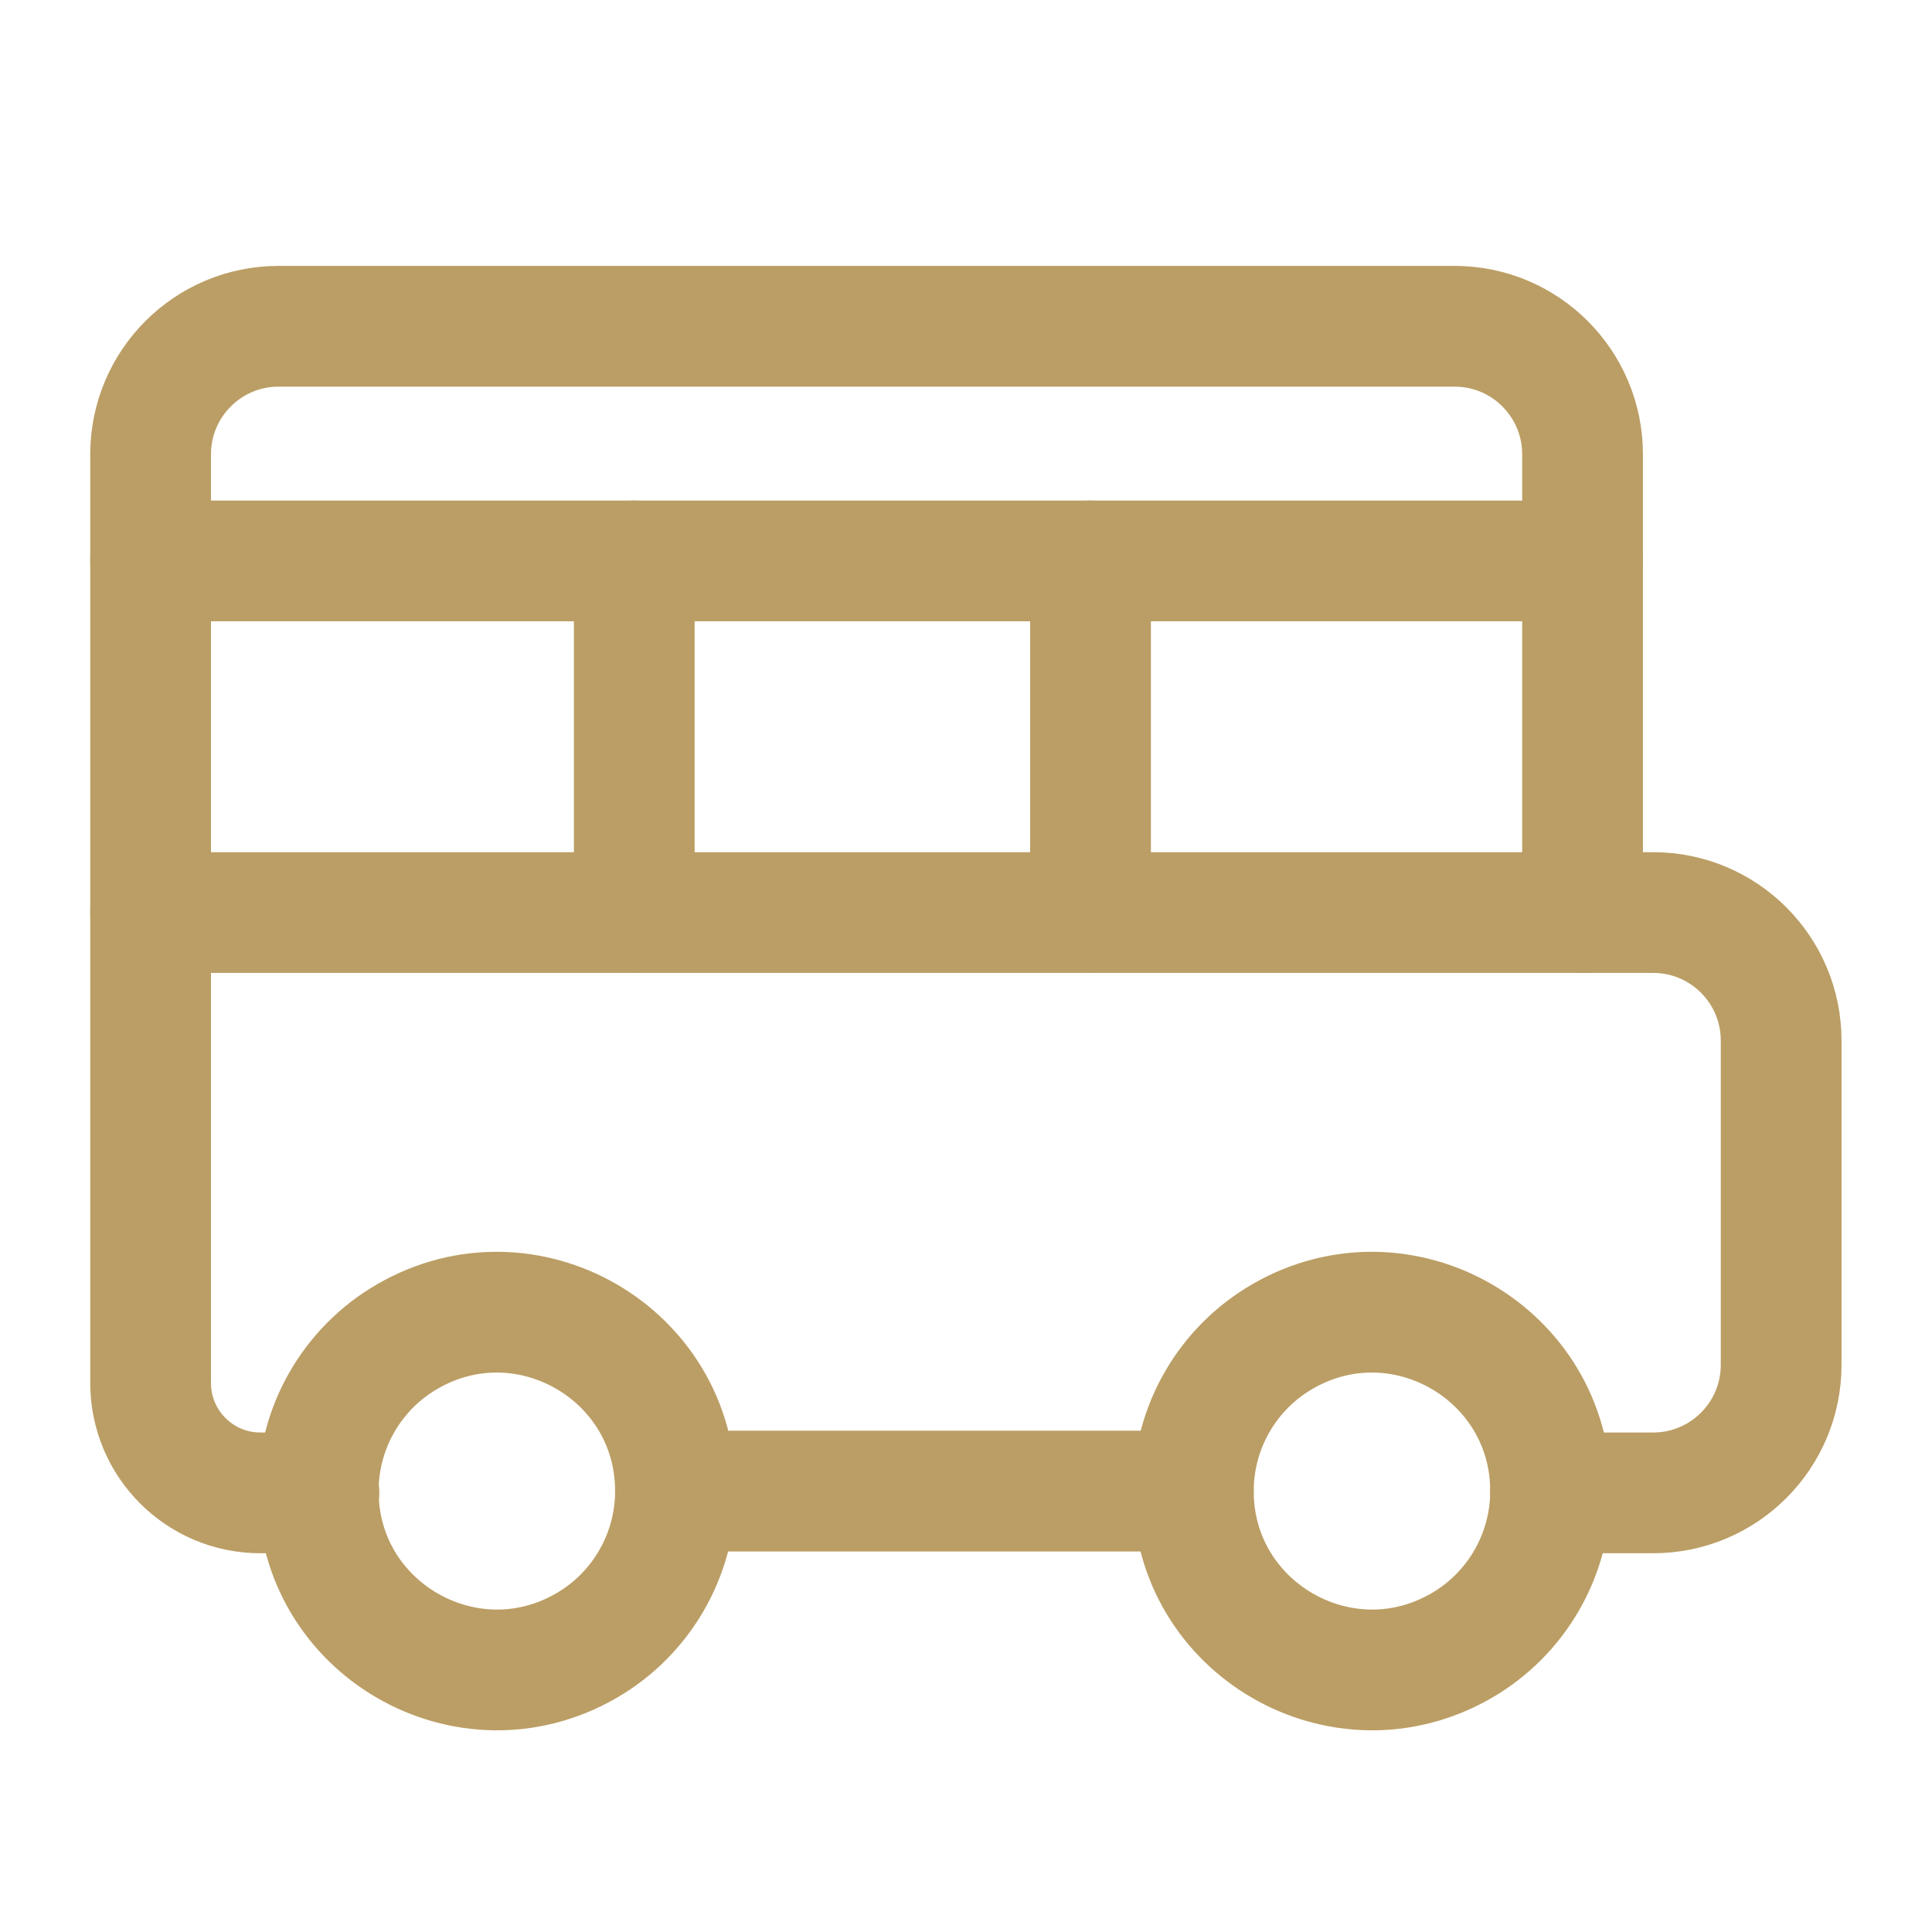 <svg width="24" height="24" viewBox="0 0 24 24" fill="none" xmlns="http://www.w3.org/2000/svg">
<path d="M19.261 18.545H20.536C21.414 18.545 22.126 17.833 22.126 16.955V12.926C22.126 12.048 21.414 11.336 20.536 11.336H19.659V5.643C19.659 4.765 18.947 4.053 18.069 4.053H3.461C2.583 4.053 1.871 4.765 1.871 5.643V17.181C1.871 17.934 2.481 18.545 3.234 18.545H3.962" stroke="#BB9E65" stroke-width="1.5" stroke-linecap="round" stroke-linejoin="round"/>
<path d="M19.657 6.968H1.871" stroke="#BB9E65" stroke-width="1.5" stroke-linecap="round" stroke-linejoin="round"/>
<path d="M19.658 11.336H1.871" stroke="#BB9E65" stroke-width="1.5" stroke-linecap="round" stroke-linejoin="round"/>
<path d="M7.879 6.968V11.33" stroke="#BB9E65" stroke-width="1.5" stroke-linecap="round" stroke-linejoin="round"/>
<path d="M13.547 6.968V11.33" stroke="#BB9E65" stroke-width="1.5" stroke-linecap="round" stroke-linejoin="round"/>
<path d="M3.953 18.523C3.953 20.231 5.802 21.298 7.282 20.444C7.968 20.048 8.391 19.315 8.391 18.523C8.391 16.814 6.542 15.747 5.063 16.601C4.376 16.997 3.953 17.73 3.953 18.523Z" stroke="#BB9E65" stroke-width="1.5" stroke-linecap="round" stroke-linejoin="round"/>
<path d="M14.824 18.523C14.824 20.231 16.673 21.298 18.153 20.444C18.839 20.048 19.262 19.315 19.262 18.523C19.262 16.814 17.413 15.747 15.934 16.601C15.247 16.997 14.824 17.73 14.824 18.523Z" stroke="#BB9E65" stroke-width="1.5" stroke-linecap="round" stroke-linejoin="round"/>
<path d="M8.391 18.523H11.599H14.824" stroke="#BB9E65" stroke-width="1.5" stroke-linecap="round" stroke-linejoin="round"/>
</svg>
